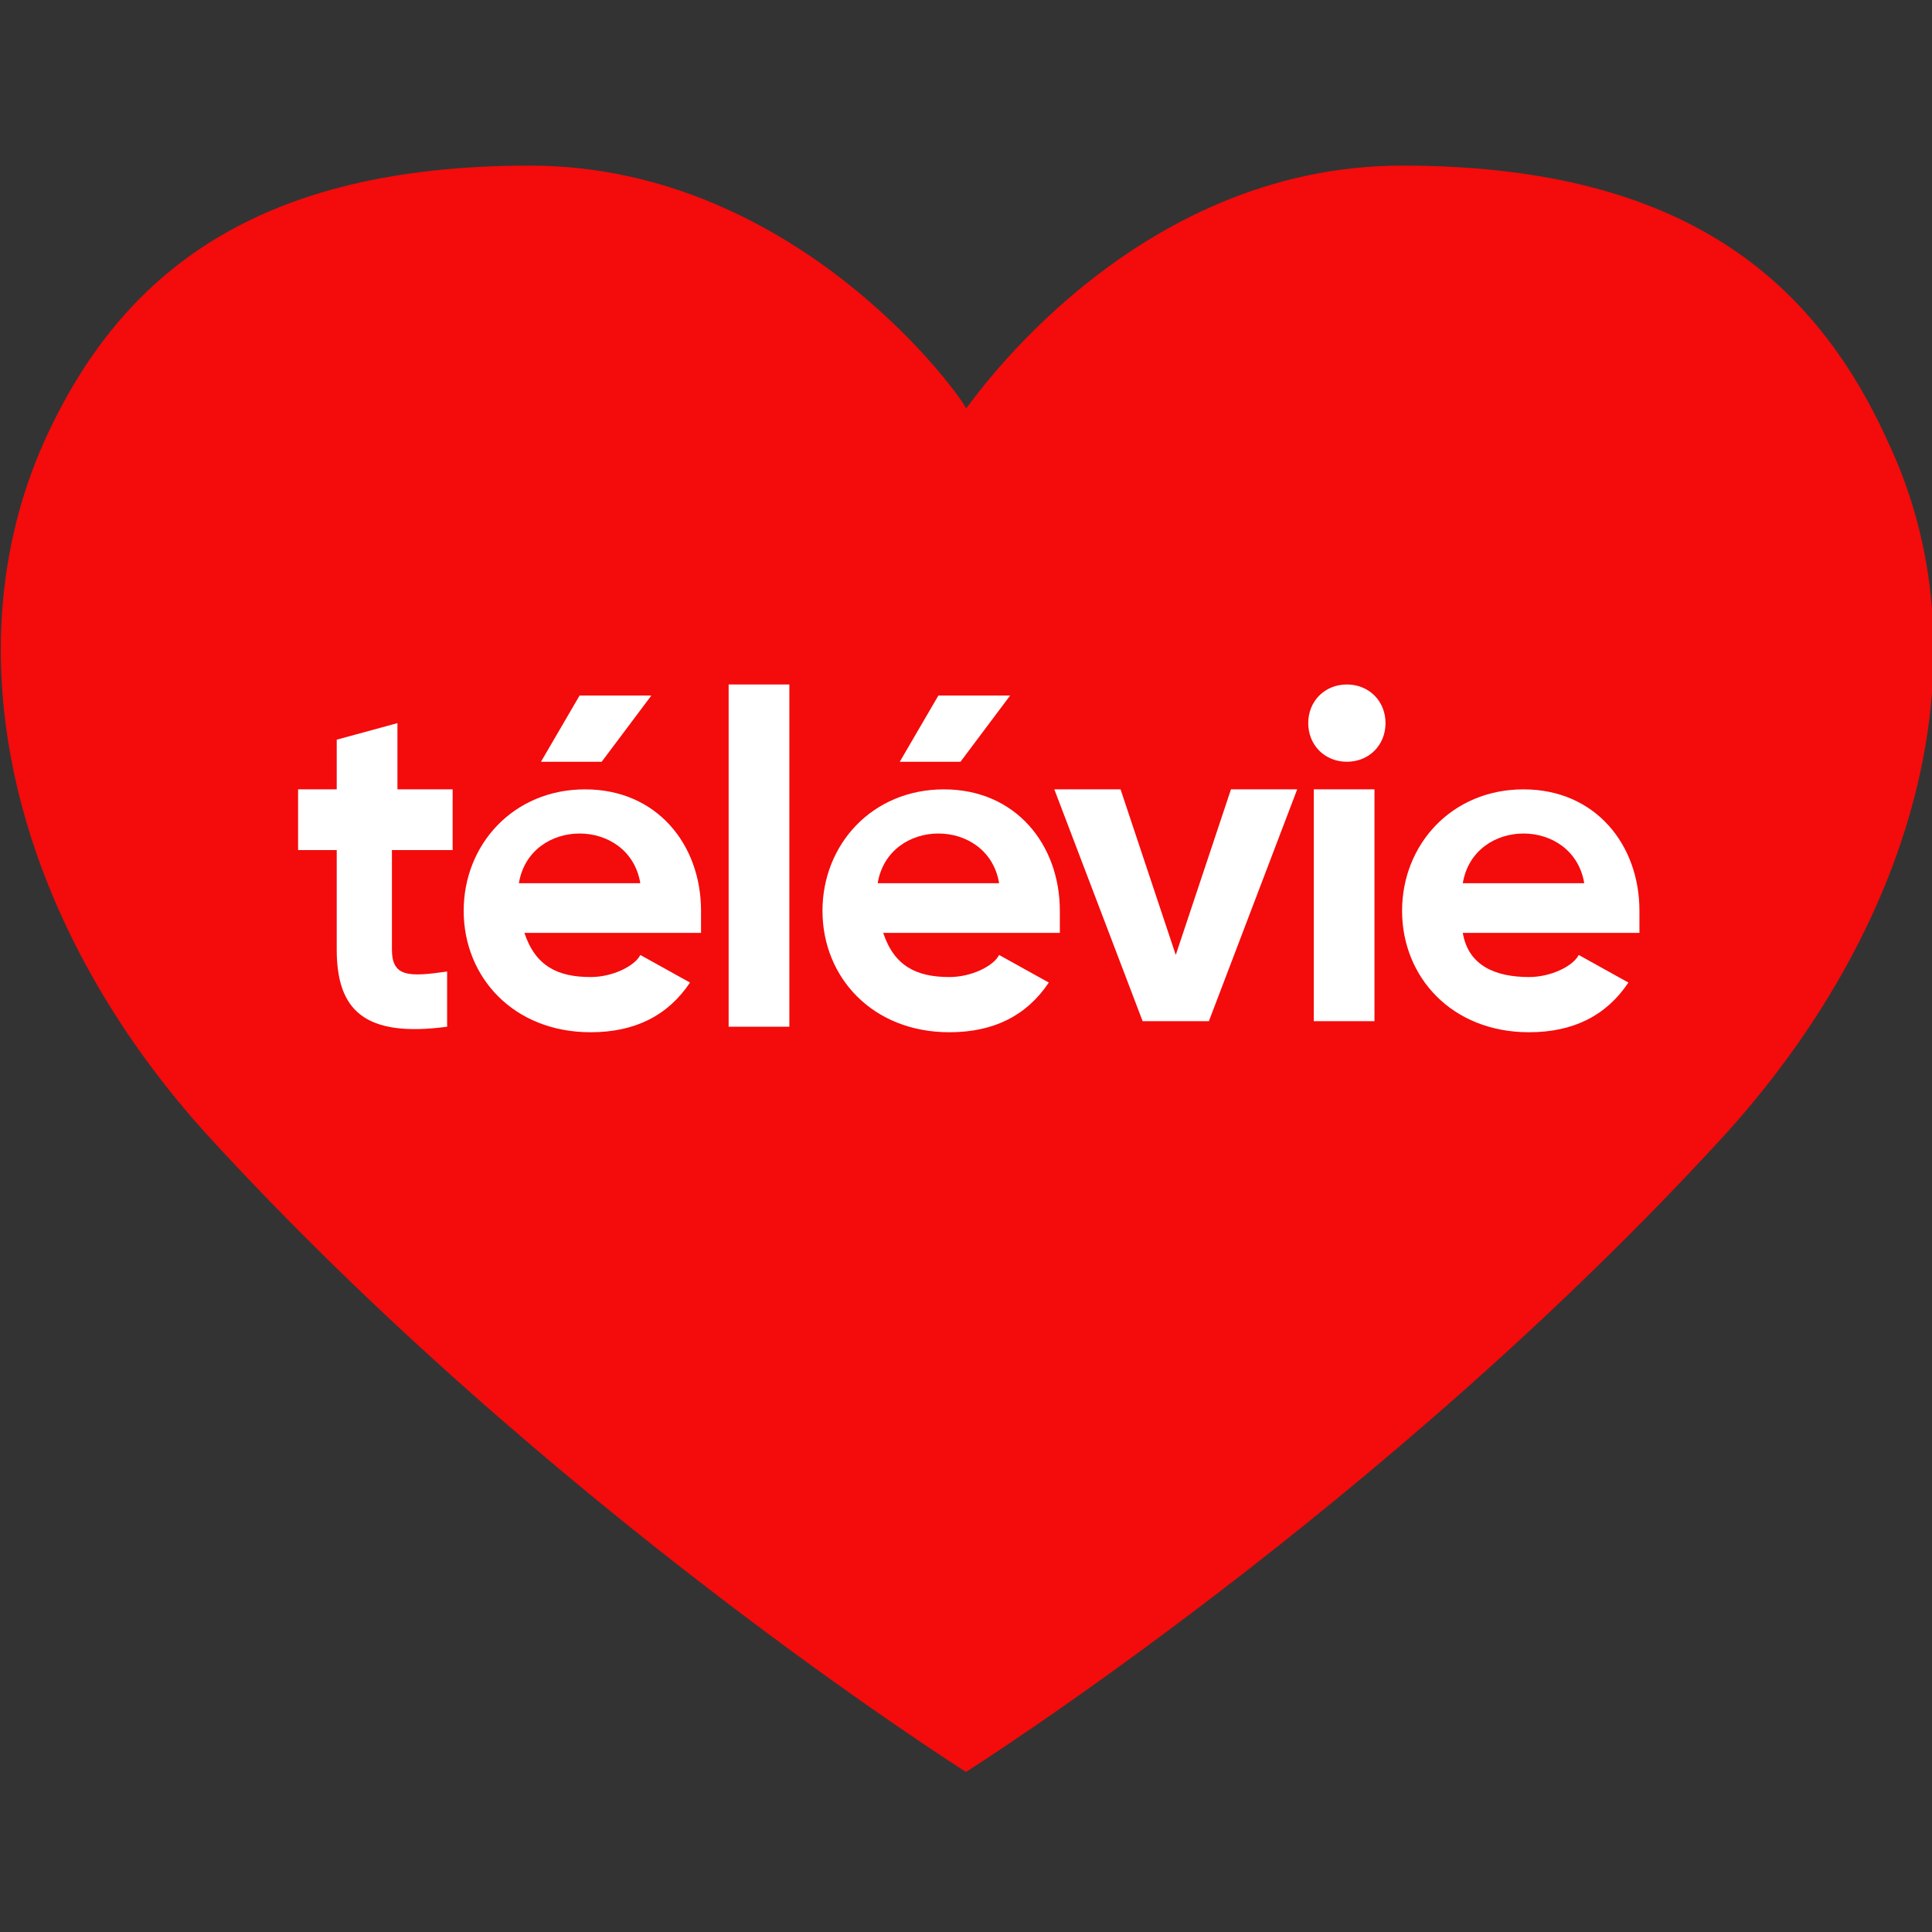 <?xml version="1.0" encoding="UTF-8"?>
<svg id="Layer_1" xmlns="http://www.w3.org/2000/svg" version="1.1" viewBox="0 0 35 35">
  <rect x="0" y="0" width="35" height="35" fill="#333333" stroke="none"/>
  <!-- Generator: Adobe Illustrator 29.1.0, SVG Export Plug-In . SVG Version: 2.1.0 Build 142)  -->
  <defs>
    <style>
      .st0 {
        fill: #fff;
      }

      .st1 {
        fill: #f40b0b;
      }
    </style>
  </defs>
  <path class="st1" d="M17.5,32.1s7.6-4.8,13.8-11.6c3.5-3.9,4.7-8.7,2.9-12.5-1.4-3.1-3.9-5-8.8-5s-7.8,4.3-7.9,4.4h0c0-.1-3-4.4-7.9-4.4S2.2,4.9.8,8c-1.7,3.8-.6,8.6,2.9,12.5,6.2,6.8,13.8,11.6,13.8,11.6Z"/>
  <g>
    <path class="st0" d="M7.1,15.4v1.8c0,.5.3.5,1,.4v1c-1.5.2-2-.3-2-1.4v-1.8h-.7v-1.1h.7v-.9l1.1-.3v1.2h1v1.1h-1Z"/>
    <path class="st0" d="M10.7,17.7c.4,0,.8-.2.9-.4l.9.5c-.4.6-1,.9-1.8.9-1.4,0-2.3-1-2.3-2.2s.9-2.2,2.2-2.2,2.1,1,2.1,2.2,0,.3,0,.4h-3.2c.2.6.6.8,1.2.8ZM11.6,16c-.1-.6-.6-.9-1.1-.9s-1,.3-1.1.9h2.2ZM10.9,13.8h-1.1l.7-1.2h1.3l-.9,1.2Z"/>
    <path class="st0" d="M13.2,12.4h1.1v6.2h-1.1v-6.2Z"/>
    <path class="st0" d="M17.2,17.7c.4,0,.8-.2.9-.4l.9.5c-.4.6-1,.9-1.8.9-1.4,0-2.3-1-2.3-2.2s.9-2.2,2.2-2.2,2.1,1,2.1,2.2,0,.3,0,.4h-3.2c.2.6.6.8,1.2.8ZM18.1,16c-.1-.6-.6-.9-1.1-.9s-1,.3-1.1.9h2.2ZM17.4,13.8h-1.1l.7-1.2h1.3l-.9,1.2Z"/>
    <path class="st0" d="M23.5,14.3l-1.6,4.2h-1.2l-1.6-4.2h1.2l1,3,1-3h1.2Z"/>
    <path class="st0" d="M23.7,13.1c0-.4.3-.7.7-.7s.7.3.7.7-.3.7-.7.7-.7-.3-.7-.7ZM23.8,14.3h1.1v4.2h-1.1v-4.2Z"/>
    <path class="st0" d="M27.7,17.7c.4,0,.8-.2.9-.4l.9.5c-.4.6-1,.9-1.8.9-1.4,0-2.3-1-2.3-2.2s.9-2.2,2.2-2.2,2.1,1,2.1,2.2,0,.3,0,.4h-3.2c.1.6.6.8,1.2.8ZM28.7,16c-.1-.6-.6-.9-1.1-.9s-1,.3-1.1.9h2.2Z"/>
  </g>
</svg>